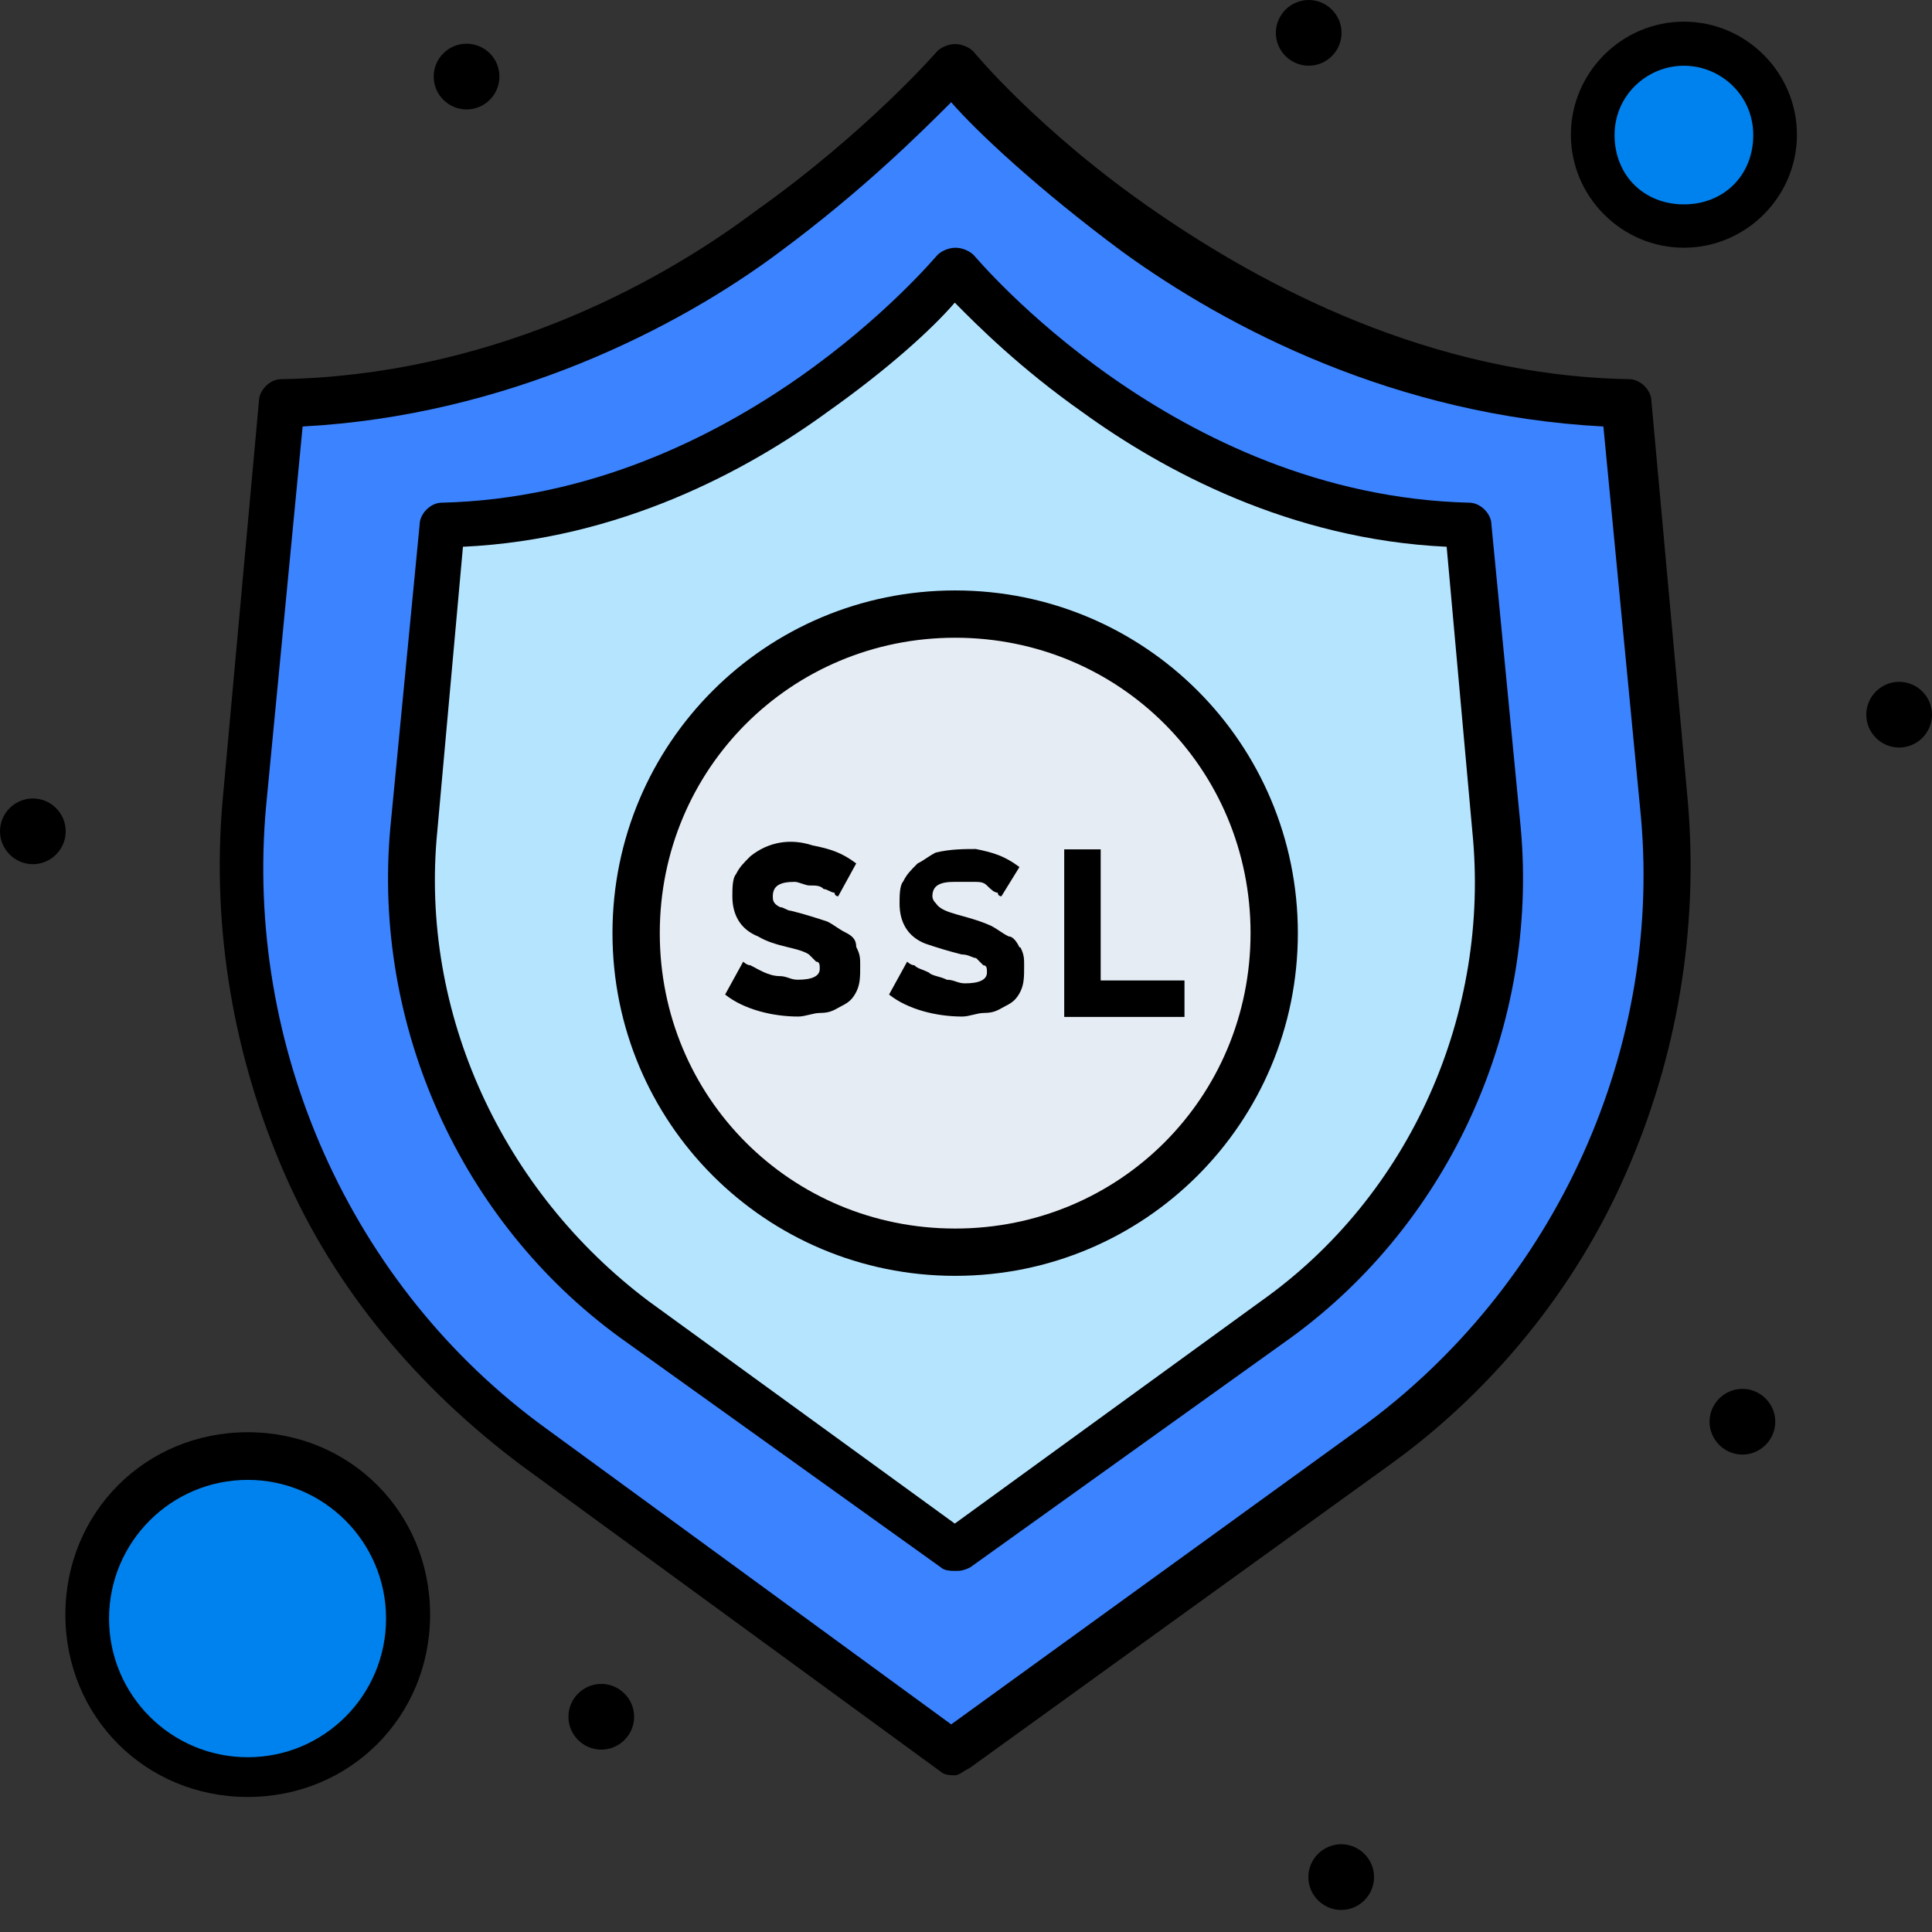 <svg xmlns="http://www.w3.org/2000/svg" width="56" height="56" viewBox="0 0 56 56" fill="none"><rect x="0" y="0" width="56" height="56" fill="#333333" stroke="none"/><g id="_x31_" clip-path="url(#clip0_466_4513)"><g id="_x39_11_x2C__Protection_x2C__Security_x2C__Ssl"><g id="Group"><path id="Vector" d="M55.047 19.763C55.571 19.763 56 20.192 56 20.715C56 21.239 55.571 21.668 55.047 21.668C54.524 21.668 54.095 21.239 54.095 20.715C54.095 20.192 54.524 19.763 55.047 19.763Z" fill="black"></path><path id="Vector_2" d="M50.505 40.257C51.028 40.257 51.457 40.686 51.457 41.209C51.457 41.733 51.028 42.162 50.505 42.162C49.981 42.162 49.552 41.733 49.552 41.209C49.552 40.686 49.981 40.257 50.505 40.257Z" fill="black"></path><path id="Vector_3" d="M48.809 1.267C50.285 1.267 51.447 2.428 51.447 3.904C51.447 5.38 50.285 6.542 48.809 6.542C47.333 6.542 46.171 5.38 46.171 3.904C46.171 2.428 47.333 1.267 48.809 1.267Z" fill="#0082EE"></path><path id="Vector_4" d="M48.286 23.353L47.228 11.734C35.505 11.524 27.686 2.01 27.686 2.01C27.686 2.01 19.867 11.514 8.144 11.734L7.086 23.353C6.448 30.638 9.619 37.724 15.544 42.058L27.696 50.829L39.849 42.058C45.763 37.724 48.935 30.544 48.296 23.353H48.286Z" fill="#3C83FF"></path><path id="Vector_5" d="M43.314 24.085C43.837 29.581 41.409 34.971 36.866 38.248L27.571 44.905L18.381 38.248C13.838 34.971 11.409 29.581 11.933 24.085L12.781 15.314C21.762 15.104 27.675 7.913 27.675 7.913C27.675 7.913 33.59 15.199 42.571 15.314L43.314 24.085Z" fill="#B5E4FF"></path><path id="Vector_6" d="M38.876 53.456C39.399 53.456 39.828 53.885 39.828 54.409C39.828 54.932 39.399 55.361 38.876 55.361C38.352 55.361 37.923 54.932 37.923 54.409C37.923 53.885 38.352 53.456 38.876 53.456Z" fill="black"></path><path id="Vector_7" d="M37.934 0C38.457 0 38.886 0.429 38.886 0.953C38.886 1.476 38.457 1.905 37.934 1.905C37.41 1.905 36.981 1.476 36.981 0.953C36.981 0.429 37.41 0 37.934 0Z" fill="black"></path><path id="Vector_8" d="M27.686 17.753C32.752 17.753 36.981 21.877 36.981 27.048C36.981 32.219 32.857 36.343 27.686 36.343C22.515 36.343 18.391 32.219 18.391 27.048C18.391 21.877 22.62 17.753 27.686 17.753Z" fill="#E6ECF3"></path><path id="Vector_9" d="M34.333 28.419V29.476H30.847V24.619H31.904V28.419H34.333Z" fill="black"></path><path id="Vector_10" d="M29.581 27.466C29.685 27.676 29.685 27.78 29.685 27.99C29.685 28.304 29.685 28.513 29.581 28.733C29.476 28.942 29.371 29.047 29.162 29.151C28.953 29.256 28.848 29.361 28.523 29.361C28.314 29.361 28.105 29.465 27.885 29.465C27.142 29.465 26.304 29.256 25.77 28.827L26.294 27.874C26.294 27.874 26.398 27.979 26.503 27.979C26.608 28.084 26.712 28.084 26.922 28.189C27.026 28.293 27.236 28.293 27.445 28.398C27.655 28.398 27.759 28.503 27.969 28.503C28.387 28.503 28.607 28.398 28.607 28.189C28.607 28.084 28.607 27.979 28.502 27.979C28.433 27.909 28.363 27.84 28.293 27.77C28.188 27.77 28.084 27.665 27.874 27.665C27.456 27.56 27.131 27.456 26.817 27.351C26.294 27.142 26.074 26.713 26.074 26.189C26.074 25.98 26.074 25.666 26.179 25.551C26.283 25.341 26.388 25.237 26.597 25.027C26.807 24.923 26.911 24.818 27.121 24.713C27.539 24.609 27.969 24.609 28.283 24.609C28.806 24.713 29.131 24.818 29.549 25.132L29.026 25.98C29.026 25.98 28.921 25.98 28.921 25.875C28.816 25.875 28.712 25.77 28.607 25.666C28.502 25.561 28.398 25.561 28.188 25.561H27.665C27.246 25.561 27.026 25.666 27.026 25.98C27.026 26.05 27.061 26.119 27.131 26.189C27.341 26.503 27.979 26.503 28.712 26.828C28.921 26.932 29.026 27.037 29.235 27.142C29.34 27.142 29.445 27.246 29.549 27.456L29.581 27.466Z" fill="black"></path><path id="Vector_11" d="M24.828 27.466C24.933 27.675 24.933 27.78 24.933 27.989C24.933 28.303 24.933 28.513 24.828 28.733C24.724 28.942 24.619 29.047 24.41 29.151C24.2 29.256 24.096 29.361 23.771 29.361C23.562 29.361 23.352 29.465 23.133 29.465C22.39 29.465 21.552 29.256 21.018 28.827L21.542 27.874C21.542 27.874 21.646 27.979 21.751 27.979C21.96 28.084 22.274 28.293 22.599 28.293C22.808 28.293 22.913 28.398 23.122 28.398C23.541 28.398 23.761 28.293 23.761 28.084C23.761 27.979 23.761 27.874 23.656 27.874C23.586 27.805 23.517 27.735 23.447 27.665C23.133 27.456 22.494 27.456 21.971 27.142C21.448 26.932 21.228 26.503 21.228 25.98C21.228 25.77 21.228 25.456 21.332 25.341C21.437 25.132 21.542 25.027 21.751 24.818C22.274 24.399 22.913 24.294 23.551 24.504C24.075 24.608 24.399 24.713 24.818 25.027L24.295 25.98C24.295 25.98 24.19 25.98 24.19 25.875C24.085 25.875 23.981 25.77 23.876 25.77C23.771 25.666 23.666 25.666 23.457 25.666C23.352 25.666 23.143 25.561 23.038 25.561C22.62 25.561 22.4 25.666 22.4 25.98C22.4 26.084 22.4 26.189 22.609 26.294C22.714 26.294 22.819 26.398 22.923 26.398C23.342 26.503 23.666 26.608 23.981 26.712C24.19 26.817 24.295 26.922 24.504 27.026C24.713 27.131 24.818 27.236 24.818 27.445L24.828 27.466Z" fill="black"></path><path id="Vector_12" d="M17.428 48.809C17.951 48.809 18.381 49.238 18.381 49.761C18.381 50.285 17.951 50.714 17.428 50.714C16.905 50.714 16.476 50.285 16.476 49.761C16.476 49.238 16.905 48.809 17.428 48.809Z" fill="black"></path><path id="Vector_13" d="M13.524 3.172C14.05 3.172 14.476 2.745 14.476 2.219C14.476 1.693 14.05 1.267 13.524 1.267C12.998 1.267 12.571 1.693 12.571 2.219C12.571 2.745 12.998 3.172 13.524 3.172Z" fill="black"></path><path id="Vector_14" d="M7.181 42.151C9.745 42.151 11.828 44.234 11.828 46.799C11.828 49.363 9.745 51.446 7.181 51.446C4.616 51.446 2.533 49.363 2.533 46.799C2.533 44.234 4.616 42.151 7.181 42.151Z" fill="#0082EE"></path><path id="Vector_15" d="M0.953 23.144C1.476 23.144 1.905 23.573 1.905 24.096C1.905 24.619 1.476 25.049 0.953 25.049C0.429 25.049 0 24.619 0 24.096C0 23.573 0.429 23.144 0.953 23.144Z" fill="black"></path><path id="Vector_16" d="M27.686 45.533C27.581 45.533 27.372 45.533 27.267 45.428L17.972 38.771C13.325 35.39 10.792 29.685 11.315 23.981L12.163 15.209C12.163 14.895 12.477 14.571 12.802 14.571C21.364 14.361 27.068 7.495 27.173 7.39C27.278 7.285 27.487 7.181 27.696 7.181C27.906 7.181 28.115 7.285 28.22 7.39C28.325 7.495 34.029 14.361 42.591 14.571C42.905 14.571 43.23 14.885 43.23 15.209L44.078 23.981C44.601 29.685 42.068 35.39 37.421 38.771L28.126 45.428C27.916 45.533 27.812 45.533 27.707 45.533H27.686ZM13.419 15.848L12.676 24.085C12.152 29.371 14.581 34.542 18.799 37.714L27.675 44.162L36.552 37.714C40.885 34.647 43.209 29.371 42.675 24.085L41.932 15.848C37.389 15.638 33.694 13.629 31.37 11.943C29.57 10.677 28.303 9.41 27.675 8.772C27.037 9.515 25.77 10.677 23.981 11.943C21.657 13.639 17.962 15.638 13.419 15.848Z" fill="black"></path><path id="Vector_17" d="M27.686 51.458C27.581 51.458 27.372 51.458 27.267 51.353L15.115 42.477C12.152 40.258 9.724 37.41 8.248 34.019C6.772 30.638 6.134 26.943 6.448 23.248L7.505 11.63C7.505 11.316 7.819 10.991 8.144 10.991C14.058 10.886 18.914 8.353 21.877 6.134C25.153 3.81 27.163 1.487 27.163 1.487C27.267 1.382 27.477 1.277 27.686 1.277C27.895 1.277 28.105 1.382 28.209 1.487C28.209 1.487 30.114 3.81 33.495 6.134C36.562 8.249 41.419 10.886 47.228 10.991C47.542 10.991 47.867 11.305 47.867 11.63L48.924 23.248C49.238 26.943 48.61 30.649 47.124 34.019C45.648 37.4 43.209 40.362 40.257 42.477L28.105 51.248C27.895 51.353 27.791 51.458 27.686 51.458ZM8.772 12.362L7.714 23.353C7.076 30.324 10.143 37.295 15.848 41.419L27.571 49.982L39.399 41.419C45.104 37.295 48.275 30.324 47.532 23.353L46.475 12.362C40.456 12.048 35.589 9.515 32.532 7.296C30.104 5.496 28.304 3.81 27.571 2.963C26.723 3.81 25.038 5.496 22.609 7.296C19.647 9.515 14.686 12.048 8.772 12.362Z" fill="black"></path><path id="Vector_18" d="M27.686 36.981C22.191 36.981 17.753 32.543 17.753 27.047C17.753 21.552 22.191 17.114 27.686 17.114C33.181 17.114 37.619 21.552 37.619 27.047C37.619 32.543 33.181 36.981 27.686 36.981ZM27.686 18.485C22.934 18.485 19.124 22.285 19.124 27.047C19.124 31.81 22.923 35.61 27.686 35.61C32.449 35.61 36.248 31.81 36.248 27.047C36.248 22.285 32.449 18.485 27.686 18.485Z" fill="black"></path><path id="Vector_19" d="M48.809 7.18C47.009 7.18 45.533 5.705 45.533 3.904C45.533 2.104 47.009 0.628 48.809 0.628C50.609 0.628 52.085 2.104 52.085 3.904C52.085 5.705 50.609 7.18 48.809 7.18ZM48.809 1.905C47.752 1.905 46.799 2.753 46.799 3.915C46.799 5.077 47.647 5.924 48.809 5.924C49.971 5.924 50.819 5.077 50.819 3.915C50.819 2.753 49.866 1.905 48.809 1.905Z" fill="black"></path><path id="Vector_20" d="M7.181 52.086C4.218 52.086 1.895 49.762 1.895 46.8C1.895 43.837 4.218 41.514 7.181 41.514C10.143 41.514 12.467 43.837 12.467 46.8C12.467 49.762 10.143 52.086 7.181 52.086ZM7.181 42.895C4.962 42.895 3.161 44.696 3.161 46.915C3.161 49.134 4.962 50.934 7.181 50.934C9.4 50.934 11.19 49.134 11.19 46.915C11.19 44.696 9.389 42.895 7.181 42.895Z" fill="black"></path></g></g></g><defs><clipPath id="clip0_466_4513"><rect width="56" height="55.361" fill="white"></rect></clipPath></defs></svg>